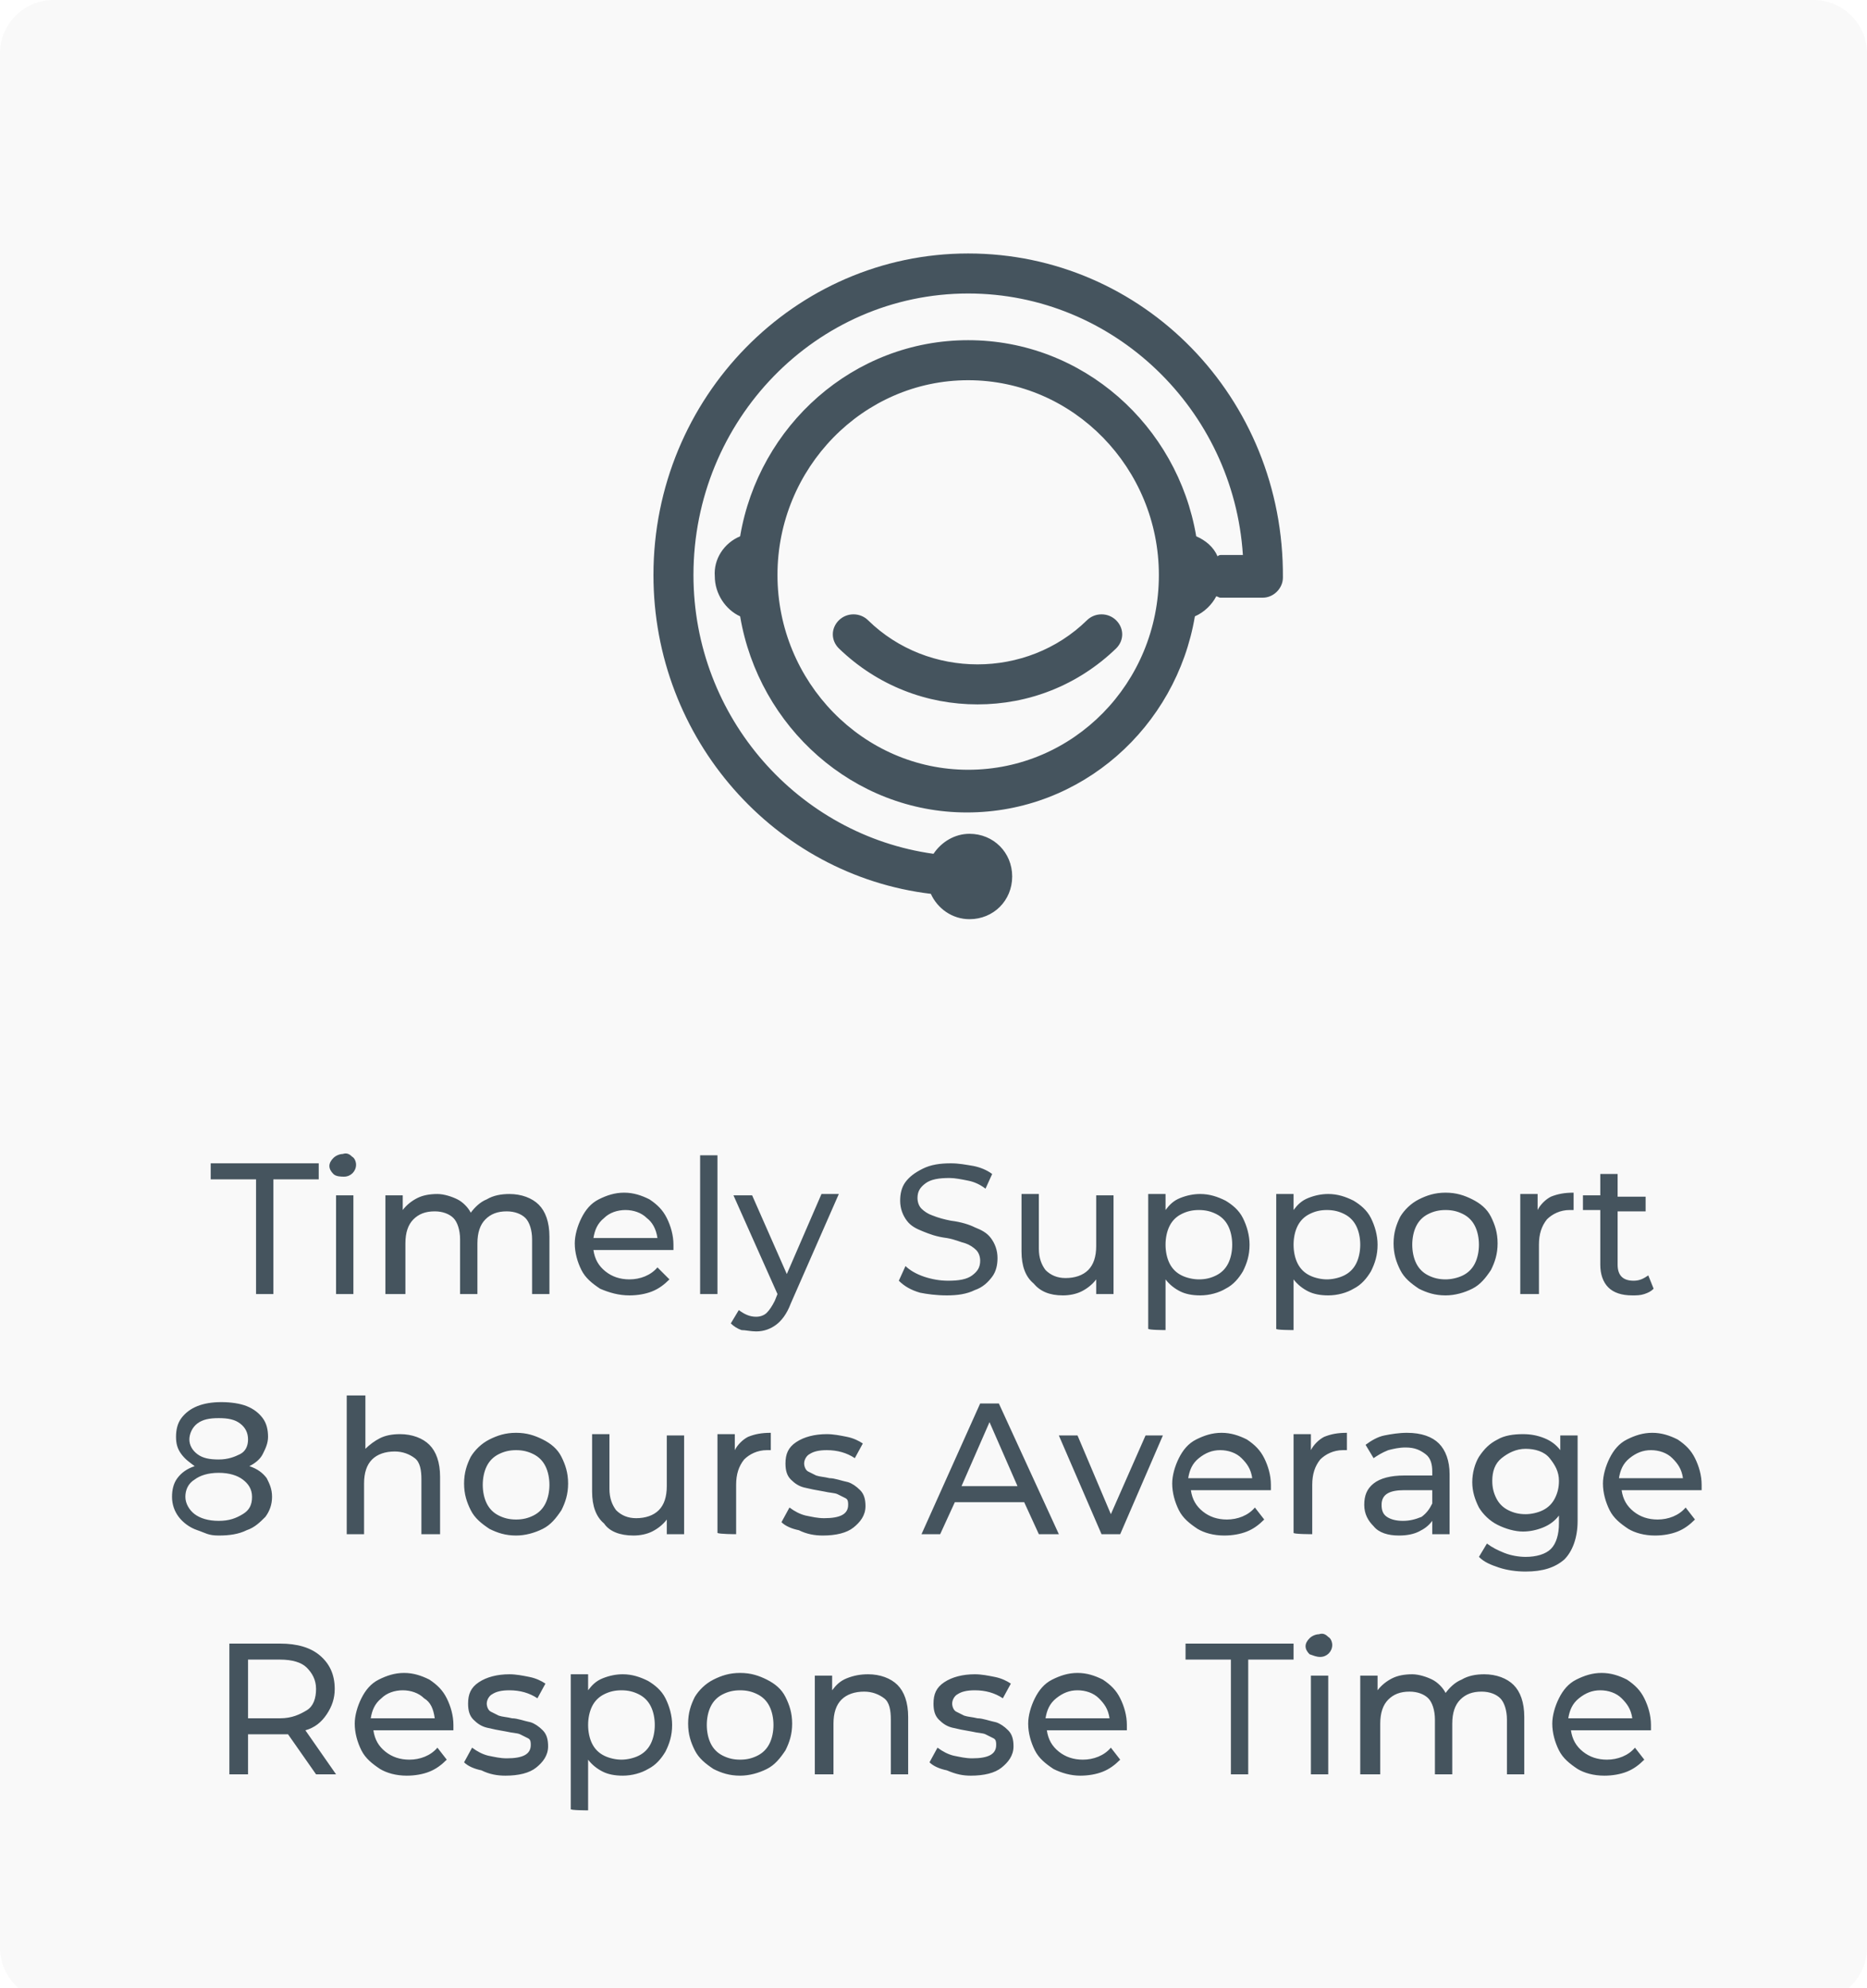 <?xml version="1.0" encoding="UTF-8"?> <!-- Generator: Adobe Illustrator 23.1.0, SVG Export Plug-In . SVG Version: 6.00 Build 0) --> <svg xmlns="http://www.w3.org/2000/svg" xmlns:xlink="http://www.w3.org/1999/xlink" version="1.1" id="Layer_1" x="0px" y="0px" viewBox="0 0 140 149" style="enable-background:new 0 0 140 149;" xml:space="preserve"> <style type="text/css"> .st0{fill-rule:evenodd;clip-rule:evenodd;fill:#FFFFFF;} .st1{fill:#45545E;} .st2{fill-rule:evenodd;clip-rule:evenodd;fill:#F9F9F9;} .st3{fill-rule:evenodd;clip-rule:evenodd;fill:#45545E;} .st4{fill-rule:evenodd;clip-rule:evenodd;fill:url(#j_1_);} </style> <g> <path class="st0" d="M-12-125h616v670H-12V-125z"></path> <g transform="translate(12 125)"> <g> <path id="a" class="st0" d="M-8-125h132c2.2,0,4,1.8,4,4V21c0,2.2-1.8,4-4,4H-8c-2.2,0-4-1.8-4-4v-142C-12-123.2-10.2-125-8-125z "></path> </g> <g> <path class="st2" d="M-8-125h132c2.2,0,4,1.8,4,4V21c0,2.2-1.8,4-4,4H-8c-2.2,0-4-1.8-4-4v-142C-12-123.2-10.2-125-8-125z"></path> </g> </g> <path class="st3" d="M72.6,19C59.6,19,49,29.8,49,43.1c0,12.3,9.1,22.5,20.8,23.9c0.5,1.1,1.6,1.9,2.9,1.9c1.8,0,3.2-1.4,3.2-3.2 c0-1.8-1.4-3.2-3.2-3.2c-1.1,0-2.1,0.6-2.7,1.5c-10.1-1.4-18-10.2-18-20.9C52,31.5,61.2,22,72.6,22c10.9,0,19.9,8.7,20.6,19.6h-1.6 c-0.1,0-0.2,0-0.3,0.1c-0.3-0.7-0.9-1.2-1.6-1.5c-1.4-8.3-8.5-14.7-17.1-14.7c-8.6,0-15.7,6.4-17.1,14.7c-1.2,0.5-2,1.7-1.9,3 c0,1.3,0.8,2.5,1.9,3c1.4,8.3,8.5,14.7,17,14.7c8.6,0,15.7-6.4,17.1-14.7c0.7-0.3,1.3-0.9,1.6-1.5c0.1,0,0.2,0.1,0.3,0.1h3.2 c0.8,0,1.5-0.7,1.5-1.5C96.3,29.8,85.7,19,72.6,19L72.6,19z M72.6,28.5c7.9,0,14.3,6.6,14.3,14.6c0,8.1-6.4,14.6-14.3,14.6 c-7.9,0-14.3-6.6-14.3-14.6C58.3,35.1,64.7,28.5,72.6,28.5z M81.5,46.5c-4.5,4.4-11.9,4.4-16.4,0c-0.6-0.6-1.6-0.6-2.2,0 c-0.6,0.6-0.6,1.5,0,2.1c0,0,0,0,0,0c2.9,2.8,6.6,4.2,10.4,4.2s7.5-1.4,10.4-4.2c0.6-0.6,0.6-1.5,0-2.1 C83.1,45.9,82.1,45.9,81.5,46.5z"></path> <path class="st1" d="M20.5,97v-8.6h3.4v-1.2h-8.1v1.2h3.4V97C19.1,97,20.5,97,20.5,97z M25.8,88.2c0.5,0,0.9-0.4,0.9-0.9 c0,0,0,0,0,0c0-0.2-0.1-0.5-0.3-0.6c-0.2-0.2-0.4-0.3-0.7-0.2c-0.2,0-0.5,0.1-0.7,0.3c-0.2,0.2-0.3,0.4-0.3,0.6 c0,0.2,0.1,0.4,0.3,0.6S25.6,88.2,25.8,88.2L25.8,88.2z M26.5,97v-7.4h-1.3V97H26.5z M30.4,97v-3.8c0-0.8,0.2-1.4,0.6-1.8 c0.4-0.4,0.9-0.6,1.6-0.6c0.6,0,1.1,0.2,1.4,0.5s0.5,0.9,0.5,1.6V97h1.3v-3.8c0-0.8,0.2-1.4,0.6-1.8c0.4-0.4,0.9-0.6,1.6-0.6 c0.6,0,1.1,0.2,1.4,0.5s0.5,0.9,0.5,1.6V97h1.3v-4.3c0-1.1-0.3-1.9-0.8-2.4s-1.3-0.8-2.2-0.8c-0.6,0-1.2,0.1-1.7,0.4 c-0.5,0.2-0.9,0.6-1.2,1c-0.2-0.4-0.6-0.8-1-1c-0.4-0.2-1-0.4-1.5-0.4c-0.6,0-1.1,0.1-1.5,0.3c-0.4,0.2-0.8,0.5-1.1,0.9v-1.1h-1.3 V97H30.4L30.4,97z M47.2,97.1c0.6,0,1.2-0.1,1.7-0.3c0.5-0.2,0.9-0.5,1.3-0.9L49.3,95c-0.5,0.6-1.3,0.9-2.1,0.9 c-0.7,0-1.3-0.2-1.8-0.6c-0.5-0.4-0.8-0.9-0.9-1.6h6c0-0.2,0-0.3,0-0.4c0-0.7-0.2-1.4-0.5-2c-0.3-0.6-0.7-1-1.3-1.4 c-0.6-0.3-1.2-0.5-1.9-0.5c-0.7,0-1.3,0.2-1.9,0.5c-0.6,0.3-1,0.8-1.3,1.4c-0.3,0.6-0.5,1.3-0.5,1.9c0,0.7,0.2,1.4,0.5,2 c0.3,0.6,0.8,1,1.4,1.4C45.7,96.9,46.4,97.1,47.2,97.1z M49.3,92.8h-4.8c0.1-0.6,0.3-1.1,0.8-1.5c0.4-0.4,1-0.6,1.6-0.6 s1.2,0.2,1.6,0.6C48.9,91.6,49.2,92.1,49.3,92.8L49.3,92.8z M53.8,97V86.6h-1.3V97H53.8z M56.7,99.8c0.6,0,1.1-0.2,1.5-0.5 c0.4-0.3,0.8-0.8,1.1-1.6l3.6-8.2h-1.3L59,95.5l-2.6-5.9H55l3.3,7.4l-0.2,0.5c-0.2,0.4-0.4,0.7-0.6,0.9c-0.2,0.2-0.5,0.3-0.8,0.3 c-0.5,0-0.9-0.2-1.3-0.5l-0.6,1c0.2,0.2,0.5,0.4,0.8,0.5C55.9,99.7,56.3,99.8,56.7,99.8L56.7,99.8z M71,97.1c0.8,0,1.5-0.1,2.1-0.4 c0.6-0.2,1-0.6,1.3-1s0.4-0.9,0.4-1.4c0-0.6-0.2-1.1-0.5-1.5c-0.3-0.4-0.7-0.6-1.2-0.8c-0.4-0.2-1-0.4-1.8-0.5 c-0.5-0.1-0.9-0.2-1.4-0.4c-0.3-0.1-0.6-0.3-0.8-0.5c-0.2-0.2-0.3-0.5-0.3-0.8c0-0.5,0.2-0.8,0.6-1.1s1-0.4,1.8-0.4 c0.4,0,0.9,0.1,1.4,0.2c0.5,0.1,0.9,0.3,1.3,0.6l0.5-1.1c-0.4-0.3-0.9-0.5-1.4-0.6c-0.6-0.1-1.1-0.2-1.7-0.2 c-0.8,0-1.5,0.1-2.1,0.4s-1,0.6-1.3,1s-0.4,0.9-0.4,1.4c0,0.6,0.2,1.1,0.5,1.5s0.7,0.6,1.2,0.8c0.5,0.2,1,0.4,1.8,0.5 c0.6,0.1,1,0.3,1.4,0.4c0.3,0.1,0.6,0.3,0.8,0.5c0.2,0.2,0.3,0.5,0.3,0.8c0,0.5-0.2,0.8-0.6,1.1c-0.4,0.3-1,0.4-1.8,0.4 c-0.6,0-1.2-0.1-1.8-0.3c-0.6-0.2-1.1-0.5-1.4-0.8l-0.5,1.1c0.4,0.4,0.9,0.7,1.6,0.9C69.5,97,70.2,97.1,71,97.1L71,97.1z M79.7,97.1c0.5,0,1-0.1,1.4-0.3c0.4-0.2,0.8-0.5,1.1-0.9V97h1.3v-7.4h-1.3v3.8c0,0.8-0.2,1.4-0.6,1.8c-0.4,0.4-1,0.6-1.7,0.6 c-0.6,0-1.1-0.2-1.5-0.6c-0.3-0.4-0.5-0.9-0.5-1.6v-4.1h-1.3v4.3c0,1.1,0.3,1.9,0.9,2.4C78,96.8,78.7,97.1,79.7,97.1L79.7,97.1z M87.4,99.7v-3.8c0.3,0.4,0.7,0.7,1.1,0.9c0.4,0.2,0.9,0.3,1.5,0.3c0.7,0,1.4-0.2,1.9-0.5c0.6-0.3,1-0.8,1.3-1.3 c0.3-0.6,0.5-1.2,0.5-2c0-0.7-0.2-1.4-0.5-2c-0.3-0.6-0.8-1-1.3-1.3c-0.6-0.3-1.2-0.5-1.9-0.5c-0.5,0-1,0.1-1.5,0.3 c-0.5,0.2-0.8,0.5-1.1,0.9v-1.2h-1.3v10.1C86.1,99.7,87.4,99.7,87.4,99.7z M89.9,95.9c-0.4,0-0.9-0.1-1.3-0.3 c-0.4-0.2-0.7-0.5-0.9-0.9c-0.2-0.4-0.3-0.9-0.3-1.4s0.1-1,0.3-1.4c0.2-0.4,0.5-0.7,0.9-0.9c0.4-0.2,0.8-0.3,1.3-0.3 c0.5,0,0.9,0.1,1.3,0.3c0.4,0.2,0.7,0.5,0.9,0.9c0.2,0.4,0.3,0.9,0.3,1.4s-0.1,1-0.3,1.4c-0.2,0.4-0.5,0.7-0.9,0.9 C90.8,95.8,90.4,95.9,89.9,95.9L89.9,95.9z M97,99.7v-3.8c0.3,0.4,0.7,0.7,1.1,0.9c0.4,0.2,0.9,0.3,1.5,0.3c0.7,0,1.4-0.2,1.9-0.5 c0.6-0.3,1-0.8,1.3-1.3c0.3-0.6,0.5-1.2,0.5-2c0-0.7-0.2-1.4-0.5-2c-0.3-0.6-0.8-1-1.3-1.3c-0.6-0.3-1.2-0.5-1.9-0.5 c-0.5,0-1,0.1-1.5,0.3c-0.5,0.2-0.8,0.5-1.1,0.9v-1.2h-1.3v10.1C95.6,99.7,97,99.7,97,99.7z M99.5,95.9c-0.4,0-0.9-0.1-1.3-0.3 c-0.4-0.2-0.7-0.5-0.9-0.9c-0.2-0.4-0.3-0.9-0.3-1.4s0.1-1,0.3-1.4c0.2-0.4,0.5-0.7,0.9-0.9c0.4-0.2,0.8-0.3,1.3-0.3 c0.5,0,0.9,0.1,1.3,0.3c0.4,0.2,0.7,0.5,0.9,0.9c0.2,0.4,0.3,0.9,0.3,1.4s-0.1,1-0.3,1.4c-0.2,0.4-0.5,0.7-0.9,0.9 C100.4,95.8,99.9,95.9,99.5,95.9L99.5,95.9z M108.4,97.1c0.7,0,1.4-0.2,2-0.5c0.6-0.3,1-0.8,1.4-1.4c0.3-0.6,0.5-1.2,0.5-2 s-0.2-1.4-0.5-2c-0.3-0.6-0.8-1-1.4-1.3c-0.6-0.3-1.2-0.5-2-0.5s-1.4,0.2-2,0.5c-0.6,0.3-1.1,0.8-1.4,1.3c-0.3,0.6-0.5,1.2-0.5,2 s0.2,1.4,0.5,2c0.3,0.6,0.8,1,1.4,1.4C107,96.9,107.6,97.1,108.4,97.1z M108.4,95.9c-0.5,0-0.9-0.1-1.3-0.3 c-0.4-0.2-0.7-0.5-0.9-0.9c-0.2-0.4-0.3-0.9-0.3-1.4s0.1-1,0.3-1.4c0.2-0.4,0.5-0.7,0.9-0.9c0.4-0.2,0.8-0.3,1.3-0.3 c0.5,0,0.9,0.1,1.3,0.3c0.4,0.2,0.7,0.5,0.9,0.9s0.3,0.9,0.3,1.4s-0.1,1-0.3,1.4c-0.2,0.4-0.5,0.7-0.9,0.9 C109.3,95.8,108.8,95.9,108.4,95.9z M115.4,97v-3.7c0-0.8,0.2-1.4,0.6-1.9c0.4-0.4,1-0.7,1.7-0.7c0.1,0,0.2,0,0.3,0v-1.3 c-0.7,0-1.2,0.1-1.7,0.3c-0.4,0.2-0.8,0.6-1,1v-1.2h-1.3V97C114.1,97,115.4,97,115.4,97z M122.4,97.1c0.3,0,0.6,0,0.9-0.1 c0.3-0.1,0.5-0.2,0.7-0.4l-0.4-1c-0.3,0.2-0.6,0.4-1.1,0.4c-0.4,0-0.7-0.1-0.9-0.3c-0.2-0.2-0.3-0.5-0.3-0.9v-4h2.1v-1.1h-2.1V88 H120v1.6h-1.3v1.1h1.3v4.1c0,0.7,0.2,1.3,0.6,1.7C121,96.9,121.6,97.1,122.4,97.1L122.4,97.1z M16.4,115.1c0.8,0,1.5-0.1,2.1-0.4 c0.6-0.2,1-0.6,1.4-1c0.3-0.4,0.5-0.9,0.5-1.5c0-0.6-0.2-1-0.4-1.4c-0.3-0.4-0.7-0.7-1.3-0.9c0.4-0.2,0.8-0.5,1-0.9 c0.2-0.4,0.4-0.8,0.4-1.3c0-0.5-0.1-1-0.4-1.4s-0.7-0.7-1.2-0.9c-0.5-0.2-1.2-0.3-1.9-0.3c-0.7,0-1.3,0.1-1.8,0.3 c-0.5,0.2-0.9,0.5-1.2,0.9s-0.4,0.9-0.4,1.4c0,0.5,0.1,0.9,0.4,1.3s0.6,0.6,1,0.9c-0.6,0.2-1,0.5-1.3,0.9s-0.4,0.9-0.4,1.4 c0,0.6,0.2,1.1,0.5,1.5s0.8,0.8,1.4,1S15.6,115.1,16.4,115.1z M16.4,109.4c-0.7,0-1.2-0.1-1.6-0.4s-0.6-0.7-0.6-1.1 s0.2-0.9,0.6-1.2s0.9-0.4,1.6-0.4s1.2,0.1,1.6,0.4c0.4,0.3,0.6,0.7,0.6,1.2s-0.2,0.9-0.6,1.1S17.1,109.4,16.4,109.4z M16.4,114 c-0.8,0-1.4-0.2-1.8-0.5s-0.7-0.8-0.7-1.3c0-0.5,0.2-1,0.7-1.3c0.4-0.3,1-0.5,1.8-0.5s1.4,0.2,1.8,0.5c0.4,0.3,0.7,0.7,0.7,1.3 c0,0.6-0.2,1-0.7,1.3S17.2,114,16.4,114z M27.3,115v-3.8c0-0.8,0.2-1.4,0.6-1.8c0.4-0.4,1-0.6,1.7-0.6c0.6,0,1.1,0.2,1.5,0.5 s0.5,0.9,0.5,1.6v4.1H33v-4.3c0-1.1-0.3-1.9-0.8-2.4s-1.3-0.8-2.2-0.8c-0.6,0-1.1,0.1-1.5,0.3c-0.4,0.2-0.8,0.5-1.1,0.8v-4H26V115 C26,115,27.3,115,27.3,115z M38.7,115.1c0.7,0,1.4-0.2,2-0.5c0.6-0.3,1-0.8,1.4-1.4c0.3-0.6,0.5-1.2,0.5-2s-0.2-1.4-0.5-2 c-0.3-0.6-0.8-1-1.4-1.3c-0.6-0.3-1.2-0.5-2-0.5s-1.4,0.2-2,0.5c-0.6,0.3-1.1,0.8-1.4,1.3c-0.3,0.6-0.5,1.2-0.5,2s0.2,1.4,0.5,2 c0.3,0.6,0.8,1,1.4,1.4C37.3,114.9,37.9,115.1,38.7,115.1z M38.7,113.9c-0.5,0-0.9-0.1-1.3-0.3c-0.4-0.2-0.7-0.5-0.9-0.9 c-0.2-0.4-0.3-0.9-0.3-1.4s0.1-1,0.3-1.4c0.2-0.4,0.5-0.7,0.9-0.9c0.4-0.2,0.8-0.3,1.3-0.3c0.5,0,0.9,0.1,1.3,0.3 c0.4,0.2,0.7,0.5,0.9,0.9s0.3,0.9,0.3,1.4s-0.1,1-0.3,1.4c-0.2,0.4-0.5,0.7-0.9,0.9C39.6,113.8,39.2,113.9,38.7,113.9z M47.5,115.1 c0.5,0,1-0.1,1.4-0.3c0.4-0.2,0.8-0.5,1.1-0.9v1.1h1.3v-7.4H50v3.8c0,0.8-0.2,1.4-0.6,1.8c-0.4,0.4-1,0.6-1.7,0.6 c-0.6,0-1.1-0.2-1.5-0.6c-0.3-0.4-0.5-0.9-0.5-1.6v-4.1h-1.3v4.3c0,1.1,0.3,1.9,0.9,2.4C45.7,114.8,46.5,115.1,47.5,115.1 L47.5,115.1z M55.2,115v-3.7c0-0.8,0.2-1.4,0.6-1.9c0.4-0.4,1-0.7,1.7-0.7c0.1,0,0.2,0,0.3,0v-1.3c-0.7,0-1.2,0.1-1.7,0.3 c-0.4,0.2-0.8,0.6-1,1v-1.2h-1.3v7.4C53.9,115,55.2,115,55.2,115z M61.7,115.1c1,0,1.8-0.2,2.3-0.6s0.9-0.9,0.9-1.6 c0-0.5-0.1-0.9-0.4-1.2c-0.3-0.3-0.6-0.5-0.9-0.6c-0.5-0.1-1-0.3-1.4-0.3c-0.4-0.1-0.7-0.1-1-0.2c-0.2-0.1-0.4-0.2-0.6-0.3 c-0.2-0.1-0.3-0.4-0.3-0.6c0-0.3,0.2-0.6,0.4-0.7c0.3-0.2,0.7-0.3,1.3-0.3c0.8,0,1.5,0.2,2.1,0.6l0.6-1.1c-0.3-0.2-0.7-0.4-1.2-0.5 c-0.5-0.1-1-0.2-1.5-0.2c-0.9,0-1.7,0.2-2.3,0.6c-0.6,0.4-0.8,0.9-0.8,1.6c0,0.5,0.1,0.9,0.4,1.2c0.3,0.3,0.6,0.5,1,0.6 s0.9,0.2,1.5,0.3c0.4,0.1,0.8,0.1,1,0.2c0.2,0.1,0.4,0.2,0.6,0.3c0.2,0.1,0.2,0.3,0.2,0.5c0,0.7-0.6,1-1.8,1 c-0.5,0-0.9-0.1-1.4-0.2c-0.4-0.1-0.8-0.3-1.2-0.6l-0.6,1.1c0.3,0.3,0.8,0.5,1.3,0.6C60.5,115,61.1,115.1,61.7,115.1L61.7,115.1z M70.5,115l1.1-2.4h5.2l1.1,2.4h1.5l-4.5-9.8h-1.4l-4.4,9.8H70.5z M76.3,111.4h-4.2l2.1-4.8L76.3,111.4z M84,115l3.2-7.4h-1.3 l-2.6,5.9l-2.5-5.9h-1.4l3.2,7.4H84z M91.8,115.1c0.6,0,1.2-0.1,1.7-0.3c0.5-0.2,0.9-0.5,1.3-0.9l-0.7-0.9 c-0.5,0.6-1.3,0.9-2.1,0.9c-0.7,0-1.3-0.2-1.8-0.6c-0.5-0.4-0.8-0.9-0.9-1.6h6c0-0.2,0-0.3,0-0.4c0-0.7-0.2-1.4-0.5-2 c-0.3-0.6-0.7-1-1.3-1.4c-0.6-0.3-1.2-0.5-1.9-0.5c-0.7,0-1.3,0.2-1.9,0.5c-0.6,0.3-1,0.8-1.3,1.4c-0.3,0.6-0.5,1.3-0.5,1.9 c0,0.7,0.2,1.4,0.5,2c0.3,0.6,0.8,1,1.4,1.4C90.3,114.9,91,115.1,91.8,115.1L91.8,115.1z M93.9,110.8h-4.8c0.1-0.6,0.3-1.1,0.8-1.5 s1-0.6,1.6-0.6s1.2,0.2,1.6,0.6S93.8,110.1,93.9,110.8L93.9,110.8z M98.4,115v-3.7c0-0.8,0.2-1.4,0.6-1.9c0.4-0.4,1-0.7,1.7-0.7 c0.1,0,0.2,0,0.3,0v-1.3c-0.7,0-1.2,0.1-1.7,0.3c-0.4,0.2-0.8,0.6-1,1v-1.2H97v7.4C97,115,98.4,115,98.4,115z M104.9,115.1 c0.6,0,1.1-0.1,1.5-0.3c0.4-0.2,0.7-0.4,1-0.8v1h1.3v-4.5c0-1-0.3-1.8-0.8-2.3s-1.3-0.8-2.4-0.8c-0.6,0-1.2,0.1-1.7,0.2 s-1,0.4-1.4,0.7l0.6,1c0.3-0.2,0.6-0.4,1.1-0.6c0.4-0.1,0.8-0.2,1.3-0.2c0.7,0,1.1,0.2,1.5,0.5s0.5,0.8,0.5,1.3v0.3h-2.1 c-1,0-1.8,0.2-2.3,0.6s-0.7,0.9-0.7,1.6s0.3,1.2,0.7,1.6C103.4,114.9,104.1,115.1,104.9,115.1L104.9,115.1z M105.2,114 c-0.5,0-0.9-0.1-1.2-0.3c-0.3-0.2-0.4-0.5-0.4-0.9c0-0.8,0.6-1.1,1.7-1.1h2.1v1c-0.2,0.4-0.4,0.7-0.8,1 C106.1,113.9,105.7,114,105.2,114z M114.4,117.8c1.3,0,2.2-0.3,2.9-0.9c0.6-0.6,1-1.6,1-2.9v-6.4H117v1.1c-0.3-0.4-0.7-0.7-1.2-0.9 c-0.5-0.2-1-0.3-1.6-0.3c-0.7,0-1.4,0.1-1.9,0.4c-0.6,0.3-1,0.7-1.4,1.3c-0.3,0.5-0.5,1.2-0.5,1.9s0.2,1.3,0.5,1.9 c0.3,0.5,0.8,1,1.4,1.3c0.6,0.3,1.3,0.5,1.9,0.5c0.5,0,1-0.1,1.5-0.3c0.5-0.2,0.9-0.5,1.2-0.9v0.6c0,0.8-0.2,1.5-0.6,1.9 c-0.4,0.4-1.1,0.6-1.9,0.6c-0.5,0-1.1-0.1-1.6-0.3c-0.5-0.2-0.9-0.4-1.3-0.7l-0.6,1c0.4,0.4,0.9,0.6,1.5,0.8 C113,117.7,113.7,117.8,114.4,117.8L114.4,117.8z M114.4,113.5c-0.5,0-0.9-0.1-1.3-0.3c-0.4-0.2-0.7-0.5-0.9-0.9 c-0.2-0.4-0.3-0.8-0.3-1.3c0-0.7,0.2-1.3,0.7-1.7s1.1-0.7,1.8-0.7c0.7,0,1.4,0.2,1.8,0.7s0.7,1,0.7,1.7c0,0.5-0.1,0.9-0.3,1.3 c-0.2,0.4-0.5,0.7-0.9,0.9C115.3,113.4,114.8,113.5,114.4,113.5z M124.1,115.1c0.6,0,1.2-0.1,1.7-0.3c0.5-0.2,0.9-0.5,1.3-0.9 l-0.7-0.9c-0.5,0.6-1.3,0.9-2.1,0.9c-0.7,0-1.3-0.2-1.8-0.6c-0.5-0.4-0.8-0.9-0.9-1.6h6c0-0.2,0-0.3,0-0.4c0-0.7-0.2-1.4-0.5-2 c-0.3-0.6-0.7-1-1.3-1.4c-0.6-0.3-1.2-0.5-1.9-0.5c-0.7,0-1.3,0.2-1.9,0.5c-0.6,0.3-1,0.8-1.3,1.4c-0.3,0.6-0.5,1.3-0.5,1.9 c0,0.7,0.2,1.4,0.5,2c0.3,0.6,0.8,1,1.4,1.4C122.6,114.9,123.3,115.1,124.1,115.1L124.1,115.1z M126.2,110.8h-4.8 c0.1-0.6,0.3-1.1,0.8-1.5s1-0.6,1.6-0.6s1.2,0.2,1.6,0.6S126.1,110.1,126.2,110.8L126.2,110.8z M18.6,133v-3H21c0.2,0,0.4,0,0.6,0 l2.1,3h1.5l-2.3-3.3c0.7-0.2,1.2-0.6,1.6-1.2s0.6-1.2,0.6-1.9c0-1.1-0.4-1.9-1.1-2.5c-0.7-0.6-1.7-0.9-3-0.9h-3.8v9.8 C17.2,133,18.6,133,18.6,133z M21,128.8h-2.4v-4.4H21c0.9,0,1.6,0.2,2,0.6s0.7,0.9,0.7,1.6c0,0.7-0.2,1.3-0.7,1.6 S21.9,128.8,21,128.8z M30.5,133.1c0.6,0,1.2-0.1,1.7-0.3c0.5-0.2,0.9-0.5,1.3-0.9l-0.7-0.9c-0.5,0.6-1.3,0.9-2.1,0.9 c-0.7,0-1.3-0.2-1.8-0.6c-0.5-0.4-0.8-0.9-0.9-1.6h6c0-0.2,0-0.3,0-0.4c0-0.7-0.2-1.4-0.5-2c-0.3-0.6-0.7-1-1.3-1.4 c-0.6-0.3-1.2-0.5-1.9-0.5c-0.7,0-1.3,0.2-1.9,0.5c-0.6,0.3-1,0.8-1.3,1.4c-0.3,0.6-0.5,1.3-0.5,1.9c0,0.7,0.2,1.4,0.5,2 c0.3,0.6,0.8,1,1.4,1.4C29,132.9,29.7,133.1,30.5,133.1L30.5,133.1z M32.6,128.8h-4.8c0.1-0.6,0.3-1.1,0.8-1.5 c0.4-0.4,1-0.6,1.6-0.6s1.2,0.2,1.6,0.6C32.3,127.6,32.5,128.1,32.6,128.8L32.6,128.8z M37.9,133.1c1,0,1.8-0.2,2.3-0.6 s0.9-0.9,0.9-1.6c0-0.5-0.1-0.9-0.4-1.2c-0.3-0.3-0.6-0.5-0.9-0.6c-0.5-0.1-1-0.3-1.4-0.3c-0.4-0.1-0.7-0.1-1-0.2 c-0.2-0.1-0.4-0.2-0.6-0.3c-0.2-0.1-0.3-0.4-0.3-0.6c0-0.3,0.2-0.6,0.4-0.7c0.3-0.2,0.7-0.3,1.3-0.3c0.8,0,1.5,0.2,2.1,0.6l0.6-1.1 c-0.3-0.2-0.7-0.4-1.2-0.5c-0.5-0.1-1-0.2-1.5-0.2c-0.9,0-1.7,0.2-2.3,0.6c-0.6,0.4-0.8,0.9-0.8,1.6c0,0.5,0.1,0.9,0.4,1.2 c0.3,0.3,0.6,0.5,1,0.6s0.9,0.2,1.5,0.3c0.4,0.1,0.8,0.1,1,0.2c0.2,0.1,0.4,0.2,0.6,0.3c0.2,0.1,0.2,0.3,0.2,0.5c0,0.7-0.6,1-1.8,1 c-0.5,0-0.9-0.1-1.4-0.2c-0.4-0.1-0.8-0.3-1.2-0.6l-0.6,1.1c0.3,0.3,0.8,0.5,1.3,0.6C36.7,133,37.3,133.1,37.9,133.1z M44.1,135.7 v-3.8c0.3,0.4,0.7,0.7,1.1,0.9c0.4,0.2,0.9,0.3,1.5,0.3c0.7,0,1.4-0.2,1.9-0.5c0.6-0.3,1-0.8,1.3-1.3c0.3-0.6,0.5-1.2,0.5-2 c0-0.7-0.2-1.4-0.5-2c-0.3-0.6-0.8-1-1.3-1.3c-0.6-0.3-1.2-0.5-1.9-0.5c-0.5,0-1,0.1-1.5,0.3c-0.5,0.2-0.8,0.5-1.1,0.9v-1.2h-1.3 v10.1C42.7,135.7,44.1,135.7,44.1,135.7z M46.6,131.9c-0.4,0-0.9-0.1-1.3-0.3c-0.4-0.2-0.7-0.5-0.9-0.9c-0.2-0.4-0.3-0.9-0.3-1.4 s0.1-1,0.3-1.4c0.2-0.4,0.5-0.7,0.9-0.9c0.4-0.2,0.8-0.3,1.3-0.3c0.5,0,0.9,0.1,1.3,0.3c0.4,0.2,0.7,0.5,0.9,0.9 c0.2,0.4,0.3,0.9,0.3,1.4s-0.1,1-0.3,1.4c-0.2,0.4-0.5,0.7-0.9,0.9C47.5,131.8,47,131.9,46.6,131.9L46.6,131.9z M55.5,133.1 c0.7,0,1.4-0.2,2-0.5c0.6-0.3,1-0.8,1.4-1.4c0.3-0.6,0.5-1.2,0.5-2s-0.2-1.4-0.5-2c-0.3-0.6-0.8-1-1.4-1.3c-0.6-0.3-1.2-0.5-2-0.5 s-1.4,0.2-2,0.5c-0.6,0.3-1.1,0.8-1.4,1.3c-0.3,0.6-0.5,1.2-0.5,2s0.2,1.4,0.5,2c0.3,0.6,0.8,1,1.4,1.4 C54.1,132.9,54.7,133.1,55.5,133.1z M55.5,131.9c-0.5,0-0.9-0.1-1.3-0.3c-0.4-0.2-0.7-0.5-0.9-0.9c-0.2-0.4-0.3-0.9-0.3-1.4 s0.1-1,0.3-1.4c0.2-0.4,0.5-0.7,0.9-0.9c0.4-0.2,0.8-0.3,1.3-0.3c0.5,0,0.9,0.1,1.3,0.3c0.4,0.2,0.7,0.5,0.9,0.9s0.3,0.9,0.3,1.4 s-0.1,1-0.3,1.4c-0.2,0.4-0.5,0.7-0.9,0.9C56.4,131.8,56,131.9,55.5,131.9z M62.5,133v-3.8c0-0.8,0.2-1.4,0.6-1.8s1-0.6,1.7-0.6 c0.6,0,1.1,0.2,1.5,0.5s0.5,0.9,0.5,1.6v4.1h1.3v-4.3c0-1.1-0.3-1.9-0.8-2.4s-1.3-0.8-2.2-0.8c-0.6,0-1.1,0.1-1.6,0.3 s-0.8,0.5-1.1,0.9v-1.1h-1.3v7.4H62.5z M72.8,133.1c1,0,1.8-0.2,2.3-0.6s0.9-0.9,0.9-1.6c0-0.5-0.1-0.9-0.4-1.2 c-0.3-0.3-0.6-0.5-0.9-0.6c-0.5-0.1-1-0.3-1.4-0.3c-0.4-0.1-0.7-0.1-1-0.2c-0.2-0.1-0.4-0.2-0.6-0.3c-0.2-0.1-0.3-0.4-0.3-0.6 c0-0.3,0.2-0.6,0.4-0.7c0.3-0.2,0.7-0.3,1.3-0.3c0.8,0,1.5,0.2,2.1,0.6l0.6-1.1c-0.3-0.2-0.7-0.4-1.2-0.5c-0.5-0.1-1-0.2-1.5-0.2 c-0.9,0-1.7,0.2-2.3,0.6c-0.6,0.4-0.8,0.9-0.8,1.6c0,0.5,0.1,0.9,0.4,1.2c0.3,0.3,0.6,0.5,1,0.6s0.9,0.2,1.5,0.3 c0.4,0.1,0.8,0.1,1,0.2c0.2,0.1,0.4,0.2,0.6,0.3c0.2,0.1,0.2,0.3,0.2,0.5c0,0.7-0.6,1-1.8,1c-0.5,0-0.9-0.1-1.4-0.2 c-0.4-0.1-0.8-0.3-1.2-0.6l-0.6,1.1c0.3,0.3,0.8,0.5,1.3,0.6C71.7,133,72.2,133.1,72.8,133.1z M81,133.1c0.6,0,1.2-0.1,1.7-0.3 c0.5-0.2,0.9-0.5,1.3-0.9l-0.7-0.9c-0.5,0.6-1.3,0.9-2.1,0.9c-0.7,0-1.3-0.2-1.8-0.6c-0.5-0.4-0.8-0.9-0.9-1.6h6c0-0.2,0-0.3,0-0.4 c0-0.7-0.2-1.4-0.5-2c-0.3-0.6-0.7-1-1.3-1.4c-0.6-0.3-1.2-0.5-1.9-0.5c-0.7,0-1.3,0.2-1.9,0.5c-0.6,0.3-1,0.8-1.3,1.4 c-0.3,0.6-0.5,1.3-0.5,1.9c0,0.7,0.2,1.4,0.5,2c0.3,0.6,0.8,1,1.4,1.4C79.6,132.9,80.3,133.1,81,133.1L81,133.1z M83.2,128.8h-4.8 c0.1-0.6,0.3-1.1,0.8-1.5s1-0.6,1.6-0.6s1.2,0.2,1.6,0.6S83.1,128.1,83.2,128.8L83.2,128.8z M93.6,133v-8.6H97v-1.2h-8.1v1.2h3.4 v8.6H93.6z M99,124.2c0.5,0,0.9-0.4,0.9-0.9c0,0,0,0,0,0c0-0.2-0.1-0.5-0.3-0.6c-0.2-0.2-0.4-0.3-0.7-0.2c-0.2,0-0.5,0.1-0.7,0.3 c-0.2,0.2-0.3,0.4-0.3,0.6c0,0.2,0.1,0.4,0.3,0.6C98.5,124.1,98.7,124.2,99,124.2L99,124.2z M99.6,133v-7.4h-1.3v7.4H99.6z M103.5,133v-3.8c0-0.8,0.2-1.4,0.6-1.8c0.4-0.4,0.9-0.6,1.6-0.6c0.6,0,1.1,0.2,1.4,0.5s0.5,0.9,0.5,1.6v4.1h1.3v-3.8 c0-0.8,0.2-1.4,0.6-1.8c0.4-0.4,0.9-0.6,1.6-0.6c0.6,0,1.1,0.2,1.4,0.5s0.5,0.9,0.5,1.6v4.1h1.3v-4.3c0-1.1-0.3-1.9-0.8-2.4 s-1.3-0.8-2.2-0.8c-0.6,0-1.2,0.1-1.7,0.4c-0.5,0.2-0.9,0.6-1.2,1c-0.2-0.4-0.6-0.8-1-1c-0.4-0.2-1-0.4-1.5-0.4 c-0.6,0-1.1,0.1-1.5,0.3c-0.4,0.2-0.8,0.5-1.1,0.9v-1.1h-1.3v7.4C102.2,133,103.5,133,103.5,133z M120.3,133.1 c0.6,0,1.2-0.1,1.7-0.3c0.5-0.2,0.9-0.5,1.3-0.9l-0.7-0.9c-0.5,0.6-1.3,0.9-2.1,0.9c-0.7,0-1.3-0.2-1.8-0.6 c-0.5-0.4-0.8-0.9-0.9-1.6h6c0-0.2,0-0.3,0-0.4c0-0.7-0.2-1.4-0.5-2c-0.3-0.6-0.7-1-1.3-1.4c-0.6-0.3-1.2-0.5-1.9-0.5 c-0.7,0-1.3,0.2-1.9,0.5c-0.6,0.3-1,0.8-1.3,1.4c-0.3,0.6-0.5,1.3-0.5,1.9c0,0.7,0.2,1.4,0.5,2c0.3,0.6,0.8,1,1.4,1.4 C118.8,132.9,119.5,133.1,120.3,133.1L120.3,133.1z M122.4,128.8h-4.8c0.1-0.6,0.3-1.1,0.8-1.5s1-0.6,1.6-0.6s1.2,0.2,1.6,0.6 S122.3,128.1,122.4,128.8L122.4,128.8z"></path> </g> </svg> 